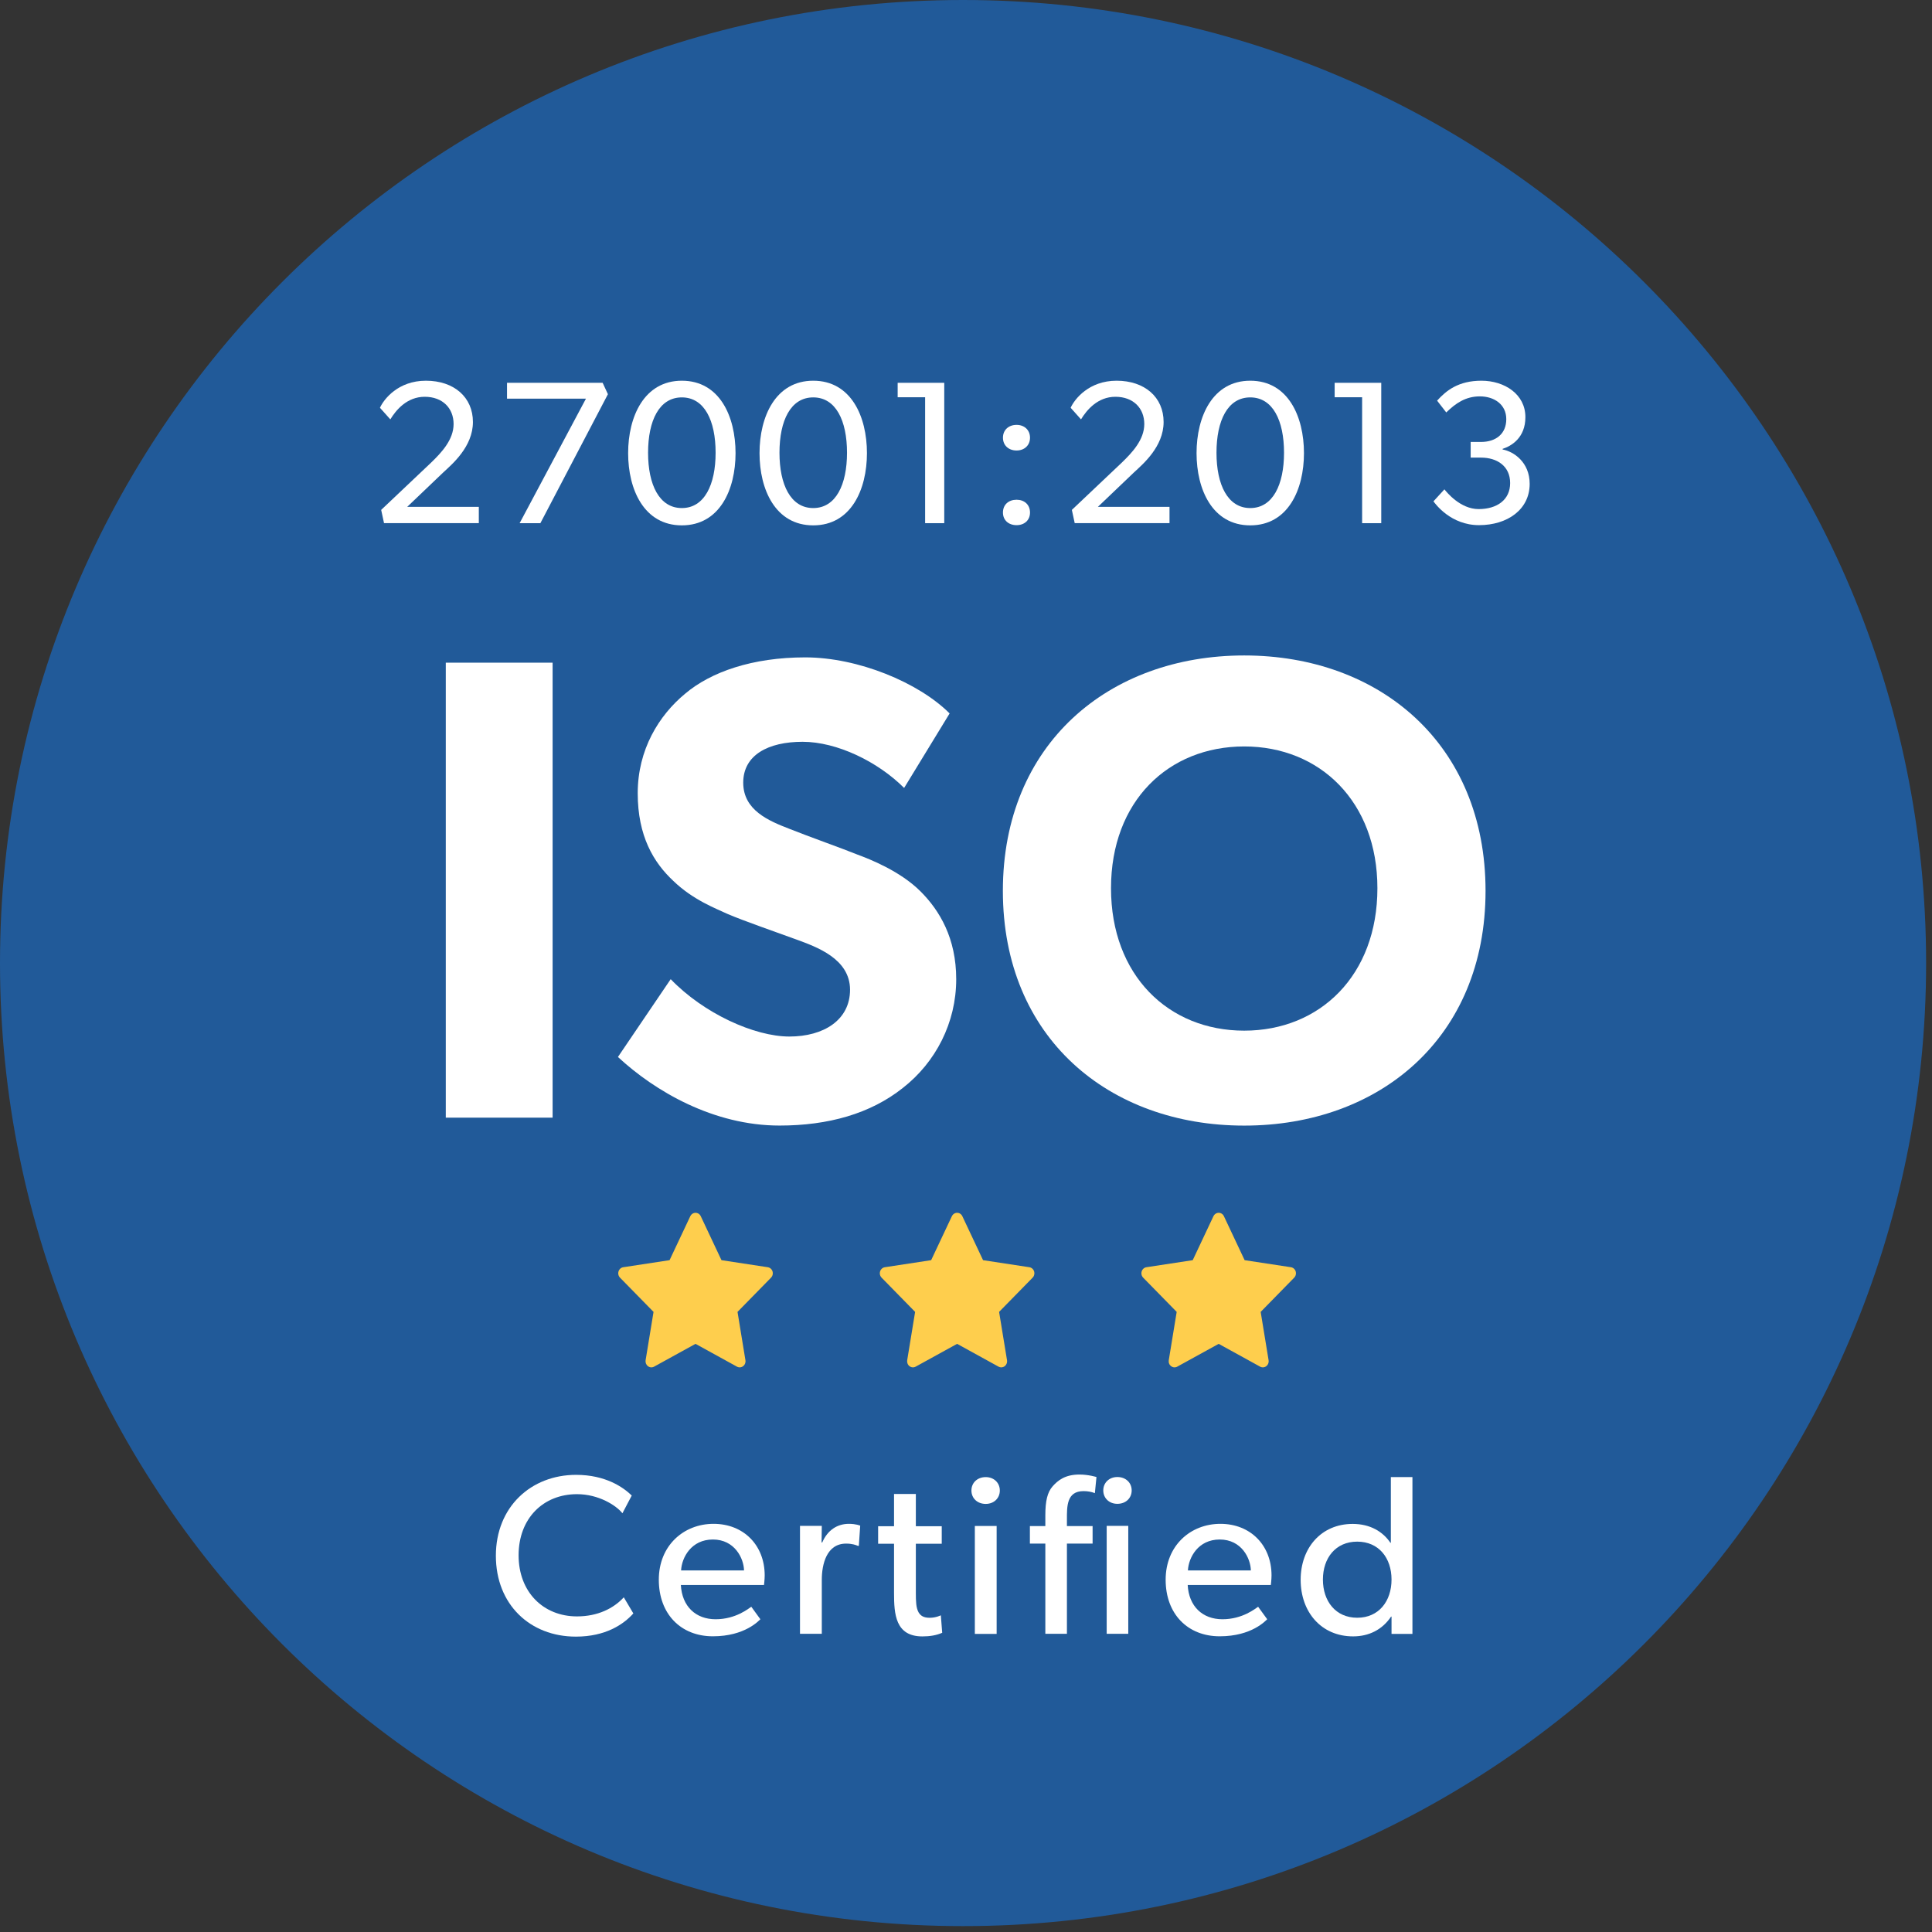 <svg width="213" height="213" viewBox="0 0 213 213" fill="none" xmlns="http://www.w3.org/2000/svg">
<rect x="0" y="0" width="213" height="213" fill="#333333" stroke="none"/>
<g clip-path="url(#clip0_10371_4118)">
<path d="M106.175 212.351C164.815 212.351 212.351 164.815 212.351 106.175C212.351 47.536 164.815 0 106.175 0C47.536 0 0 47.536 0 106.175C0 164.815 47.536 212.351 106.175 212.351Z" fill="#215A99"/>
<path d="M60.924 123.22V73.059H49.147V123.22H60.924Z" fill="white"/>
<path d="M105.421 107.952C105.421 103.444 103.603 100.391 101.495 98.283C99.242 96.029 95.897 94.721 94.516 94.212C92.917 93.558 89.209 92.249 87.028 91.377C84.775 90.504 81.939 89.341 81.939 86.288C81.939 83.235 84.702 81.781 88.482 81.781C92.263 81.781 96.77 83.962 99.678 86.87L104.694 78.655C101.277 75.238 94.589 72.475 88.773 72.475C82.957 72.475 78.377 74.075 75.542 76.474C72.634 78.873 70.308 82.653 70.308 87.451C70.308 92.176 72.053 95.084 74.234 97.12C76.414 99.228 78.959 100.173 80.195 100.755C81.867 101.482 85.647 102.79 87.828 103.59C90.009 104.39 93.716 105.698 93.716 109.115C93.716 112.459 90.809 114.276 87.028 114.276C83.175 114.276 77.578 111.732 73.943 107.952L68.127 116.53C72.198 120.31 78.668 124.091 85.938 124.091C91.317 124.091 95.97 122.782 99.532 119.947C103.167 117.112 105.421 112.75 105.421 107.952Z" fill="white"/>
<path d="M163.779 98.216C163.779 82.004 152.075 72.263 137.172 72.263C122.269 72.263 110.565 82.004 110.565 98.216C110.565 114.428 122.269 124.096 137.172 124.096C152.075 124.096 163.779 114.428 163.779 98.216ZM151.857 97.925C151.857 107.521 145.532 113.628 137.172 113.628C128.812 113.628 122.487 107.521 122.487 97.925C122.487 88.329 128.812 82.295 137.172 82.295C145.532 82.295 151.857 88.402 151.857 97.925Z" fill="white"/>
<path d="M69.825 177.879L68.772 176.101C67.645 177.329 65.892 178.205 63.612 178.205C59.905 178.205 57.175 175.525 57.175 171.467C57.175 167.41 59.88 164.73 63.612 164.73C66.017 164.73 67.946 165.982 68.622 166.834L69.649 164.88C68.697 163.952 66.743 162.6 63.512 162.6C58.552 162.6 54.669 166.132 54.669 171.517C54.669 176.903 58.452 180.435 63.487 180.435C66.768 180.435 68.747 179.083 69.825 177.879Z" fill="white"/>
<path d="M84.306 173.686C84.306 170.354 81.977 168 78.67 168C75.364 168 72.633 170.404 72.633 174.162C72.633 177.944 75.063 180.399 78.595 180.399C82.152 180.399 83.68 178.646 83.831 178.52L82.829 177.142C82.553 177.318 81.125 178.52 78.896 178.52C76.691 178.52 75.189 177.092 75.063 174.738H84.231C84.231 174.738 84.306 174.136 84.306 173.686ZM82.027 173.136H75.088C75.163 171.708 76.216 169.728 78.595 169.728C81 169.728 82.002 171.808 82.027 173.136Z" fill="white"/>
<path d="M94.836 168.2C94.836 168.2 94.385 168 93.583 168C92.306 168 91.229 168.701 90.652 170.054H90.577L90.602 168.225H88.198V180.124H90.602V174.186C90.602 172.458 91.128 170.18 93.283 170.18C93.934 170.18 94.36 170.33 94.585 170.43H94.685L94.836 168.2Z" fill="white"/>
<path d="M103.876 180.012L103.726 178.084C103.726 178.084 103.2 178.358 102.498 178.358C101.822 178.358 101.496 178.134 101.271 177.758C100.995 177.256 100.97 176.58 100.97 175.578V170.193H103.826V168.263H100.97V164.707H98.566V168.263H96.812V170.193H98.566V175.628C98.566 177.958 98.716 180.412 101.697 180.412C102.523 180.412 103.25 180.288 103.876 180.012Z" fill="white"/>
<path d="M110.229 164.326C110.229 163.474 109.578 162.848 108.676 162.848C107.749 162.848 107.098 163.474 107.098 164.326C107.098 165.178 107.749 165.804 108.676 165.804C109.578 165.804 110.229 165.178 110.229 164.326ZM109.878 180.133V168.234H107.474V180.133H109.878Z" fill="white"/>
<path d="M124.766 164.317C124.766 163.465 124.114 162.839 123.188 162.839C122.286 162.839 121.635 163.465 121.635 164.317C121.635 165.169 122.286 165.795 123.188 165.795C124.114 165.795 124.766 165.169 124.766 164.317ZM124.39 180.124V168.225H122.01V180.124H124.39ZM120.708 164.617L120.883 162.839C120.883 162.839 120.006 162.565 119.004 162.565C117.426 162.565 116.625 163.215 116.049 163.867C115.472 164.517 115.247 165.495 115.247 167.047V168.25H113.544V170.179H115.247V180.124H117.627V170.179H120.457V168.25H117.627V167.523C117.627 166.121 117.576 164.393 119.455 164.393C119.906 164.393 120.332 164.467 120.708 164.617Z" fill="white"/>
<path d="M140.184 173.686C140.184 170.354 137.855 168 134.548 168C131.242 168 128.511 170.404 128.511 174.162C128.511 177.944 130.941 180.399 134.473 180.399C138.03 180.399 139.558 178.646 139.708 178.52L138.706 177.142C138.431 177.318 137.003 178.52 134.774 178.52C132.569 178.52 131.066 177.092 130.941 174.738H140.109C140.109 174.738 140.184 174.136 140.184 173.686ZM137.905 173.136H130.966C131.041 171.708 132.093 169.728 134.473 169.728C136.878 169.728 137.88 171.808 137.905 173.136Z" fill="white"/>
<path d="M155.719 180.133V162.848H153.339V170.089H153.289C152.462 168.861 151.06 168.009 149.131 168.009C145.649 168.009 143.395 170.665 143.395 174.171C143.395 177.703 145.649 180.408 149.181 180.408C150.91 180.408 152.387 179.682 153.364 178.229H153.414V180.133H155.719ZM153.414 174.145C153.414 176.525 152.012 178.354 149.632 178.354C147.252 178.354 145.849 176.525 145.849 174.145C145.849 171.767 147.252 169.963 149.632 169.963C152.012 169.963 153.414 171.767 153.414 174.145Z" fill="white"/>
<path d="M52.789 57.673V55.879H44.895L48.864 52.089C49.829 51.191 52.139 49.263 52.139 46.526C52.139 43.79 50.053 41.973 46.958 41.973C43.886 41.973 42.315 44.014 41.889 44.956L43.033 46.235C43.661 45.203 44.872 43.745 46.823 43.745C48.797 43.745 50.008 45.001 50.008 46.751C50.008 48.477 48.685 49.891 47.496 51.034L42.024 56.215L42.338 57.673H52.789Z" fill="white"/>
<path d="M67.022 43.459L66.439 42.204H55.898V43.953H64.6L57.288 57.679H59.576L67.022 43.459Z" fill="white"/>
<path d="M81.093 49.958C81.093 45.921 79.344 41.973 75.172 41.973C71.023 41.973 69.251 45.921 69.251 49.958C69.251 53.972 71.001 57.92 75.172 57.92C79.344 57.92 81.093 53.972 81.093 49.958ZM78.895 49.913C78.895 53.434 77.662 56.013 75.172 56.013C72.683 56.013 71.449 53.434 71.449 49.913C71.449 46.369 72.683 43.812 75.172 43.812C77.662 43.812 78.895 46.369 78.895 49.913Z" fill="white"/>
<path d="M95.579 49.958C95.579 45.921 93.83 41.973 89.658 41.973C85.509 41.973 83.737 45.921 83.737 49.958C83.737 53.972 85.487 57.92 89.658 57.92C93.83 57.92 95.579 53.972 95.579 49.958ZM93.382 49.913C93.382 53.434 92.148 56.013 89.658 56.013C87.169 56.013 85.936 53.434 85.936 49.913C85.936 46.369 87.169 43.812 89.658 43.812C92.148 43.812 93.382 46.369 93.382 49.913Z" fill="white"/>
<path d="M104.102 57.679V42.204H98.966V43.796H101.994V57.679H104.102Z" fill="white"/>
<path d="M113.557 48.255C113.557 47.402 112.929 46.842 112.077 46.842C111.202 46.842 110.574 47.402 110.574 48.255C110.574 49.107 111.202 49.667 112.077 49.667C112.929 49.667 113.557 49.107 113.557 48.255ZM113.557 56.508C113.557 55.633 112.929 55.095 112.077 55.095C111.202 55.095 110.574 55.633 110.574 56.508C110.574 57.36 111.202 57.898 112.077 57.898C112.929 57.898 113.557 57.36 113.557 56.508Z" fill="white"/>
<path d="M128.937 57.673V55.879H121.042L125.012 52.089C125.976 51.191 128.286 49.263 128.286 46.526C128.286 43.79 126.2 41.973 123.105 41.973C120.033 41.973 118.463 44.014 118.037 44.956L119.18 46.235C119.808 45.203 121.019 43.745 122.971 43.745C124.944 43.745 126.156 45.001 126.156 46.751C126.156 48.477 124.832 49.891 123.644 51.034L118.171 56.215L118.485 57.673H128.937Z" fill="white"/>
<path d="M143.76 49.958C143.76 45.921 142.01 41.973 137.839 41.973C133.69 41.973 131.918 45.921 131.918 49.958C131.918 53.972 133.667 57.92 137.839 57.92C142.01 57.92 143.76 53.972 143.76 49.958ZM141.562 49.913C141.562 53.434 140.328 56.013 137.839 56.013C135.349 56.013 134.116 53.434 134.116 49.913C134.116 46.369 135.349 43.812 137.839 43.812C140.328 43.812 141.562 46.369 141.562 49.913Z" fill="white"/>
<path d="M152.281 57.679V42.204H147.144V43.796H150.172V57.679H152.281Z" fill="white"/>
<path d="M168.644 53.344C168.644 50.945 166.872 49.778 165.66 49.554V49.487C166.625 49.173 168.172 48.276 168.172 45.988C168.172 43.454 165.863 41.973 163.328 41.973C160.794 41.973 159.448 43.05 158.439 44.171L159.448 45.472C160.48 44.463 161.579 43.7 163.149 43.7C164.719 43.7 166.065 44.575 166.065 46.212C166.065 47.827 164.921 48.724 163.283 48.724H162.139V50.451H163.283C165.055 50.451 166.491 51.393 166.491 53.255C166.491 55.116 165.032 56.126 163.014 56.126C160.996 56.126 159.493 54.264 159.246 53.95L158.035 55.273C158.259 55.565 159.942 57.897 163.059 57.897C166.199 57.897 168.644 56.17 168.644 53.344Z" fill="white"/>
<path d="M84.65 139.71L79.542 138.932L77.258 134.085C77.196 133.951 77.093 133.843 76.967 133.778C76.649 133.615 76.263 133.751 76.104 134.085L73.819 138.932L68.711 139.71C68.57 139.731 68.442 139.8 68.343 139.906C68.224 140.034 68.158 140.207 68.16 140.386C68.163 140.565 68.233 140.736 68.355 140.86L72.052 144.634L71.178 149.962C71.158 150.086 71.171 150.214 71.216 150.33C71.261 150.447 71.336 150.547 71.434 150.622C71.531 150.695 71.646 150.74 71.765 150.748C71.886 150.757 72.006 150.731 72.112 150.672L76.681 148.157L81.249 150.672C81.374 150.742 81.519 150.764 81.659 150.74C82.008 150.676 82.243 150.329 82.183 149.962L81.31 144.634L85.006 140.86C85.107 140.757 85.173 140.622 85.193 140.475C85.248 140.105 85.002 139.765 84.65 139.71Z" fill="#FECE4D"/>
<path d="M113.489 139.71L108.381 138.932L106.097 134.085C106.035 133.951 105.932 133.843 105.806 133.778C105.488 133.615 105.102 133.751 104.943 134.085L102.658 138.932L97.55 139.71C97.409 139.731 97.281 139.8 97.182 139.906C97.063 140.034 96.997 140.207 96.999 140.386C97.002 140.565 97.072 140.736 97.194 140.86L100.89 144.634L100.017 149.962C99.997 150.086 100.01 150.214 100.055 150.33C100.1 150.447 100.175 150.547 100.273 150.622C100.37 150.695 100.485 150.74 100.604 150.748C100.725 150.757 100.845 150.731 100.951 150.672L105.52 148.157L110.088 150.672C110.213 150.742 110.358 150.764 110.497 150.74C110.847 150.676 111.082 150.329 111.022 149.962L110.149 144.634L113.845 140.86C113.946 140.757 114.012 140.622 114.032 140.475C114.087 140.105 113.841 139.765 113.489 139.71Z" fill="#FECE4D"/>
<path d="M142.327 139.71L137.219 138.932L134.935 134.085C134.873 133.951 134.77 133.843 134.644 133.778C134.326 133.615 133.939 133.751 133.78 134.085L131.496 138.932L126.388 139.71C126.247 139.731 126.119 139.8 126.02 139.906C125.901 140.034 125.835 140.207 125.837 140.386C125.84 140.565 125.91 140.736 126.032 140.86L129.728 144.634L128.855 149.962C128.835 150.086 128.847 150.214 128.893 150.33C128.938 150.447 129.013 150.547 129.111 150.622C129.208 150.695 129.323 150.74 129.442 150.748C129.562 150.757 129.683 150.731 129.789 150.672L134.358 148.157L138.926 150.672C139.051 150.742 139.196 150.764 139.335 150.74C139.685 150.676 139.92 150.329 139.86 149.962L138.987 144.634L142.683 140.86C142.784 140.757 142.85 140.622 142.87 140.475C142.925 140.105 142.679 139.765 142.327 139.71Z" fill="#FECE4D"/>
</g>
<defs>
<clipPath id="clip0_10371_4118">
<rect width="213" height="213" fill="white"/>
</clipPath>
</defs>
</svg>
